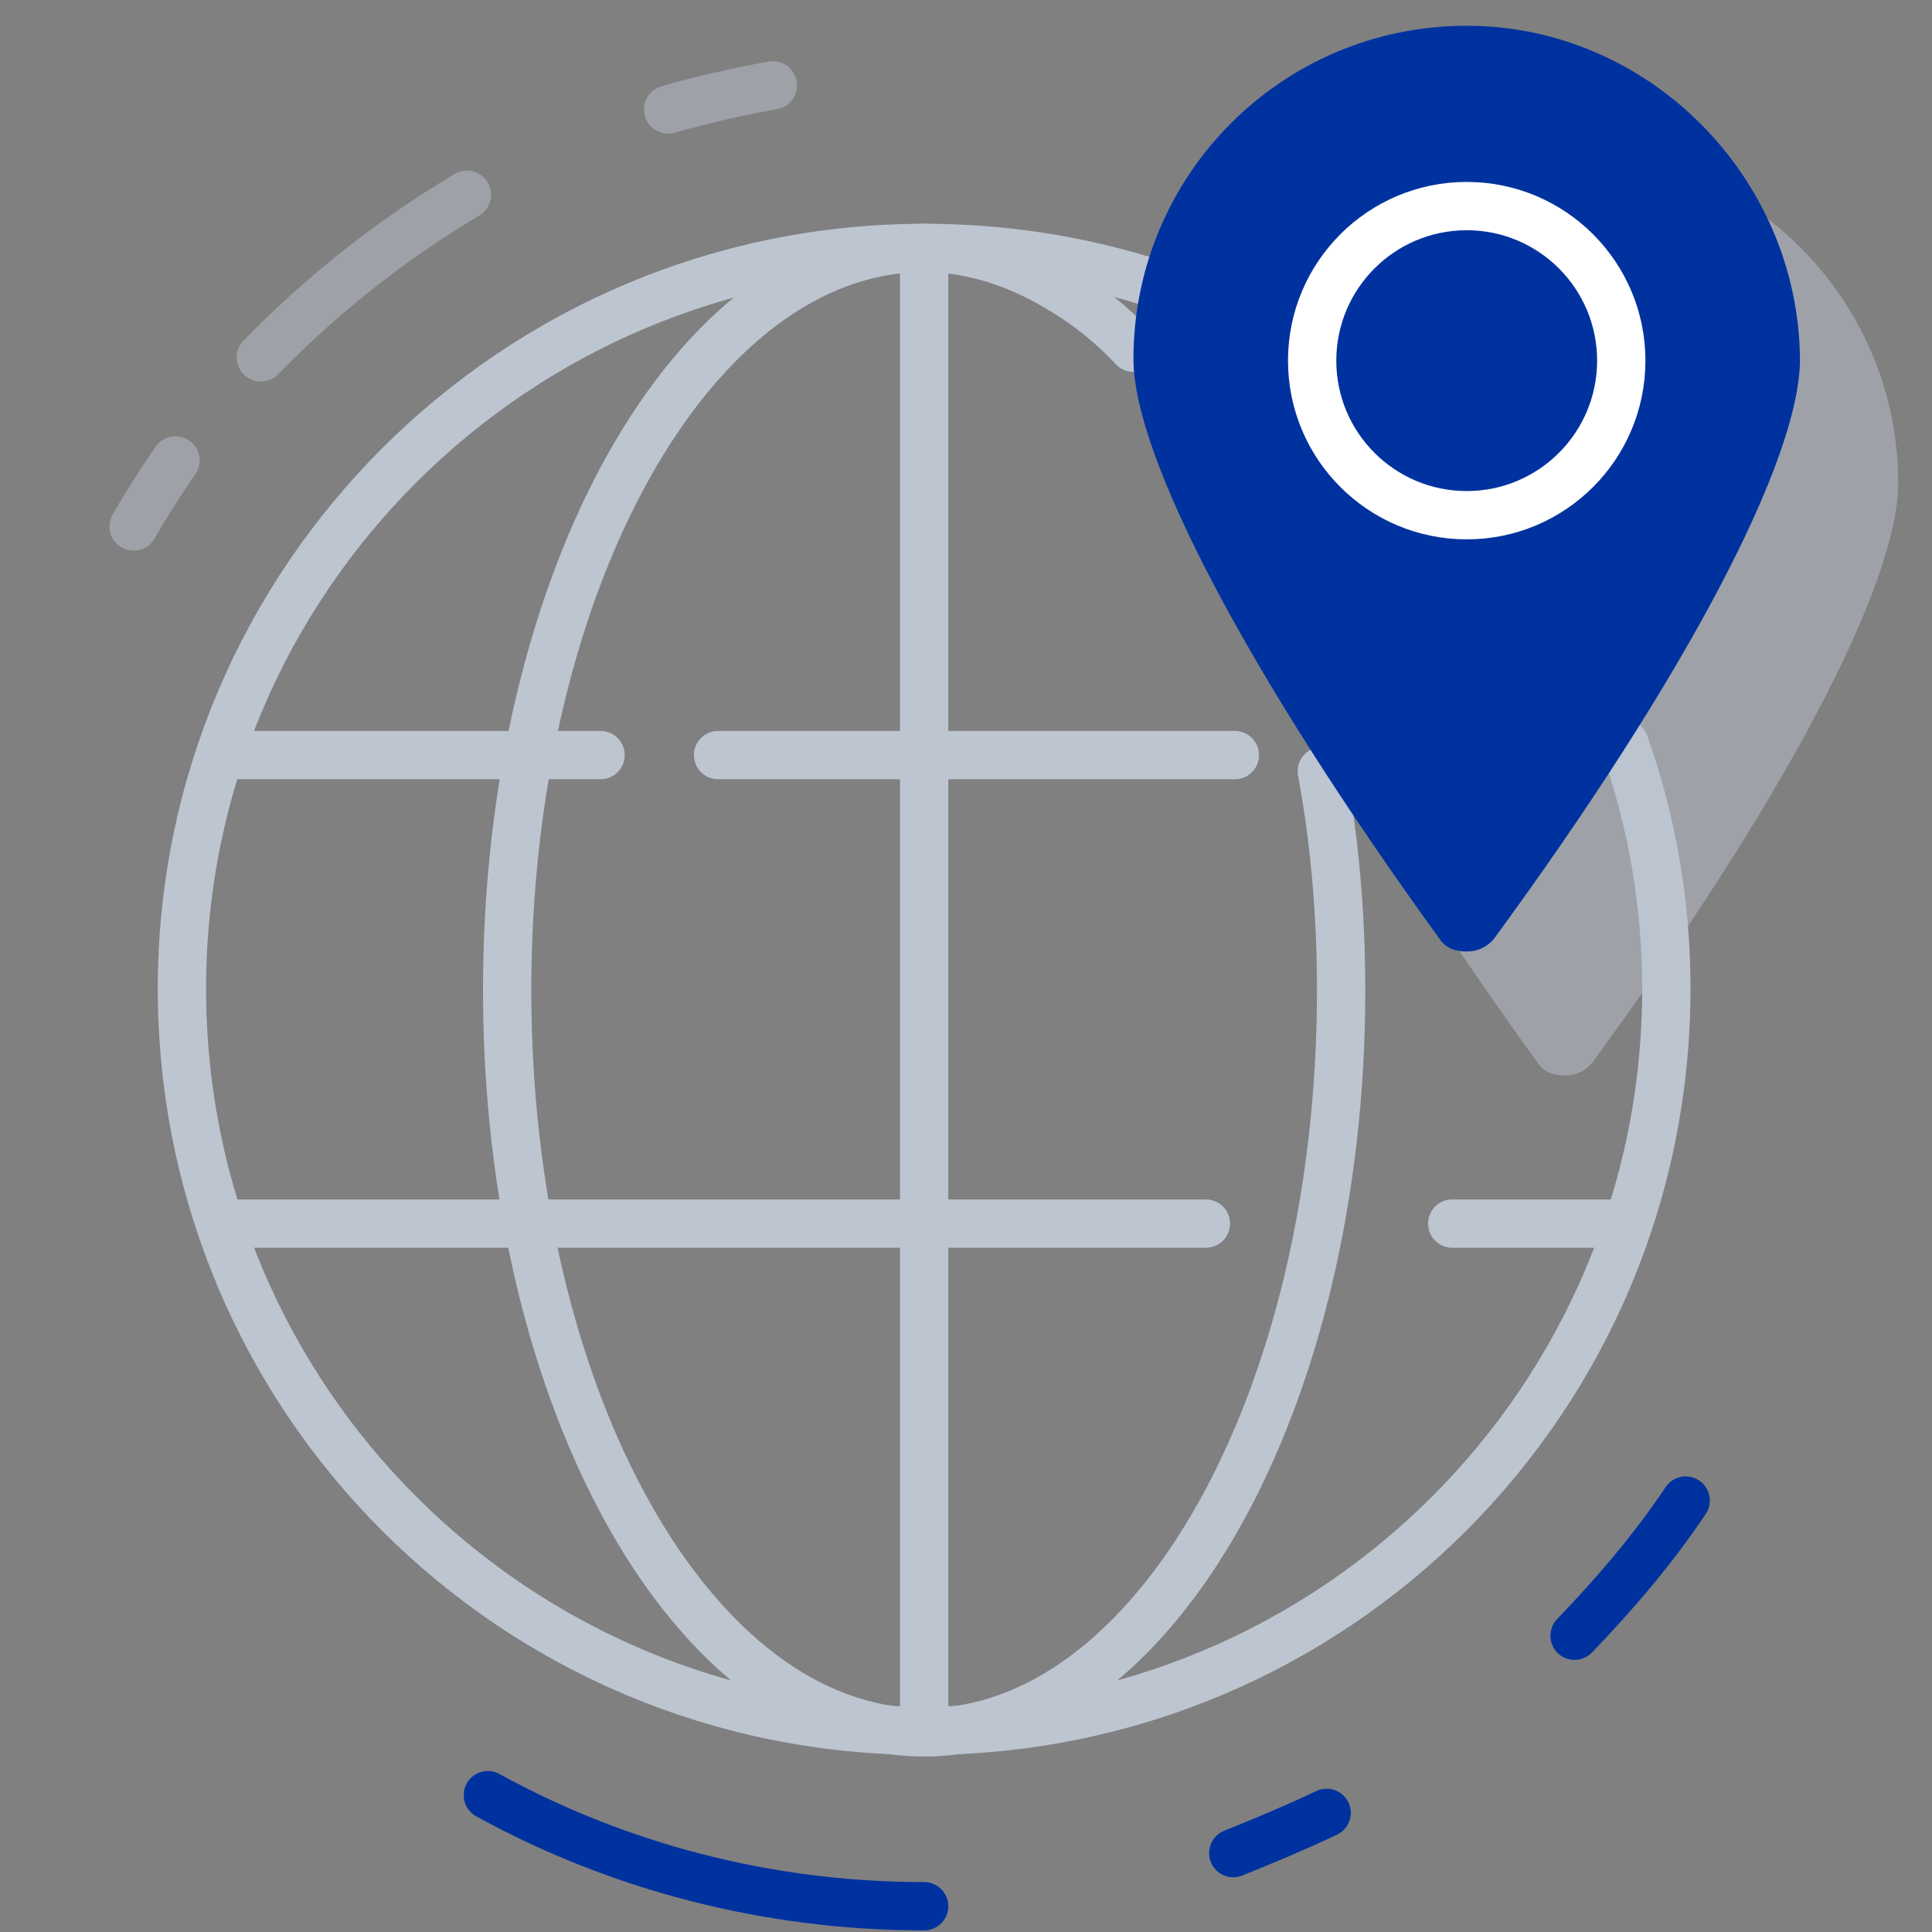 <?xml version="1.0" encoding="utf-8"?>
<!-- Generator: Adobe Illustrator 19.0.0, SVG Export Plug-In . SVG Version: 6.00 Build 0)  -->
<svg version="1.1" id="Layer_1" xmlns="http://www.w3.org/2000/svg" xmlns:xlink="http://www.w3.org/1999/xlink" x="0px" y="0px"
	 viewBox="-939 450 120 120" style="enable-background:new -939 450 120 120;" xml:space="preserve">
<rect x="-939" y="450" width="120" height="120" fill="#808080" stroke="none"/>
<path style="fill:none;stroke:#00329F;stroke-width:3;stroke-linecap:round;stroke-linejoin:round;stroke-miterlimit:10;" d="
	M-834.3,543.2c-2,3-4.4,5.8-6.9,8.4"/>
<path style="opacity:0.5;fill:none;stroke:#BDC5D1;stroke-width:3;stroke-linecap:round;stroke-linejoin:round;stroke-miterlimit:10;enable-background:new    ;" d="
	M-897.5,456.8c2.1-0.6,4.3-1.1,6.5-1.5 M-922.8,472.2c3.8-3.9,8.1-7.3,12.8-10.1 M-930.7,482.7c0.8-1.4,1.7-2.8,2.6-4.1"/>
<path style="fill:none;stroke:#00329F;stroke-width:3;stroke-linecap:round;stroke-linejoin:round;stroke-miterlimit:10;" d="
	M-881.6,568.4c-9.8,0-19.1-2.5-27.1-6.9 M-856.6,562.6c-1.9,0.9-3.8,1.7-5.8,2.5"/>
<path style="fill:none;stroke:#BDC5D1;stroke-width:3;stroke-linecap:round;stroke-linejoin:round;stroke-miterlimit:10;" d="
	M-894.4,496.9h32.1 M-924.9,496.9h23.2 M-924.9,526h60.8 M-848.8,526h10.6 M-881.6,465.4v92.1 M-868,467.4c-4.3-1.3-8.8-2-13.6-2
	c-25.4,0-46.1,20.6-46.1,46c0,25.5,20.6,46.1,46.1,46.1s46.1-20.6,46.1-46.1c0-5.3-0.9-10.4-2.6-15.2"/>
<path style="fill:none;stroke:#BDC5D1;stroke-width:3;stroke-linecap:round;stroke-linejoin:round;stroke-miterlimit:10;" d="
	M-868.6,471.6c-1.3-1.4-2.8-2.6-4.3-3.5c-2.7-1.7-5.7-2.7-8.7-2.7c-14.3,0-25.9,20.6-25.9,46.1s11.6,46.1,25.9,46.1
	c14.3,0,25.9-20.6,25.9-46.1c0-4.7-0.4-9.3-1.2-13.6"/>
<path style="opacity:0.5;fill:#BDC5D1;enable-background:new    ;" d="M-841.8,459.3c-11.5,0-20.7,9.3-20.7,20.7
	c0,6.1,7.2,19.7,19,36c0.4,0.6,1,0.8,1.7,0.8s1.3-0.3,1.7-0.8c11.8-16.1,19-29.7,19-36C-821.1,468.6-830.4,459.3-841.8,459.3z"/>
<path style="fill:#00329F;" d="M-847.9,451.6c-11.5,0-20.7,9.3-20.7,20.7c0,6.1,7.2,19.7,19,36c0.4,0.6,1,0.8,1.7,0.8
	c0.7,0,1.3-0.3,1.7-0.8c11.8-16.1,19-29.7,19-36C-827.3,461-836.6,451.6-847.9,451.6z"/>
<circle style="fill:none;stroke:#FFFFFF;stroke-width:3;stroke-linecap:round;stroke-linejoin:round;stroke-miterlimit:10;" cx="-847.9" cy="472.4" r="9.6"/>
</svg>
